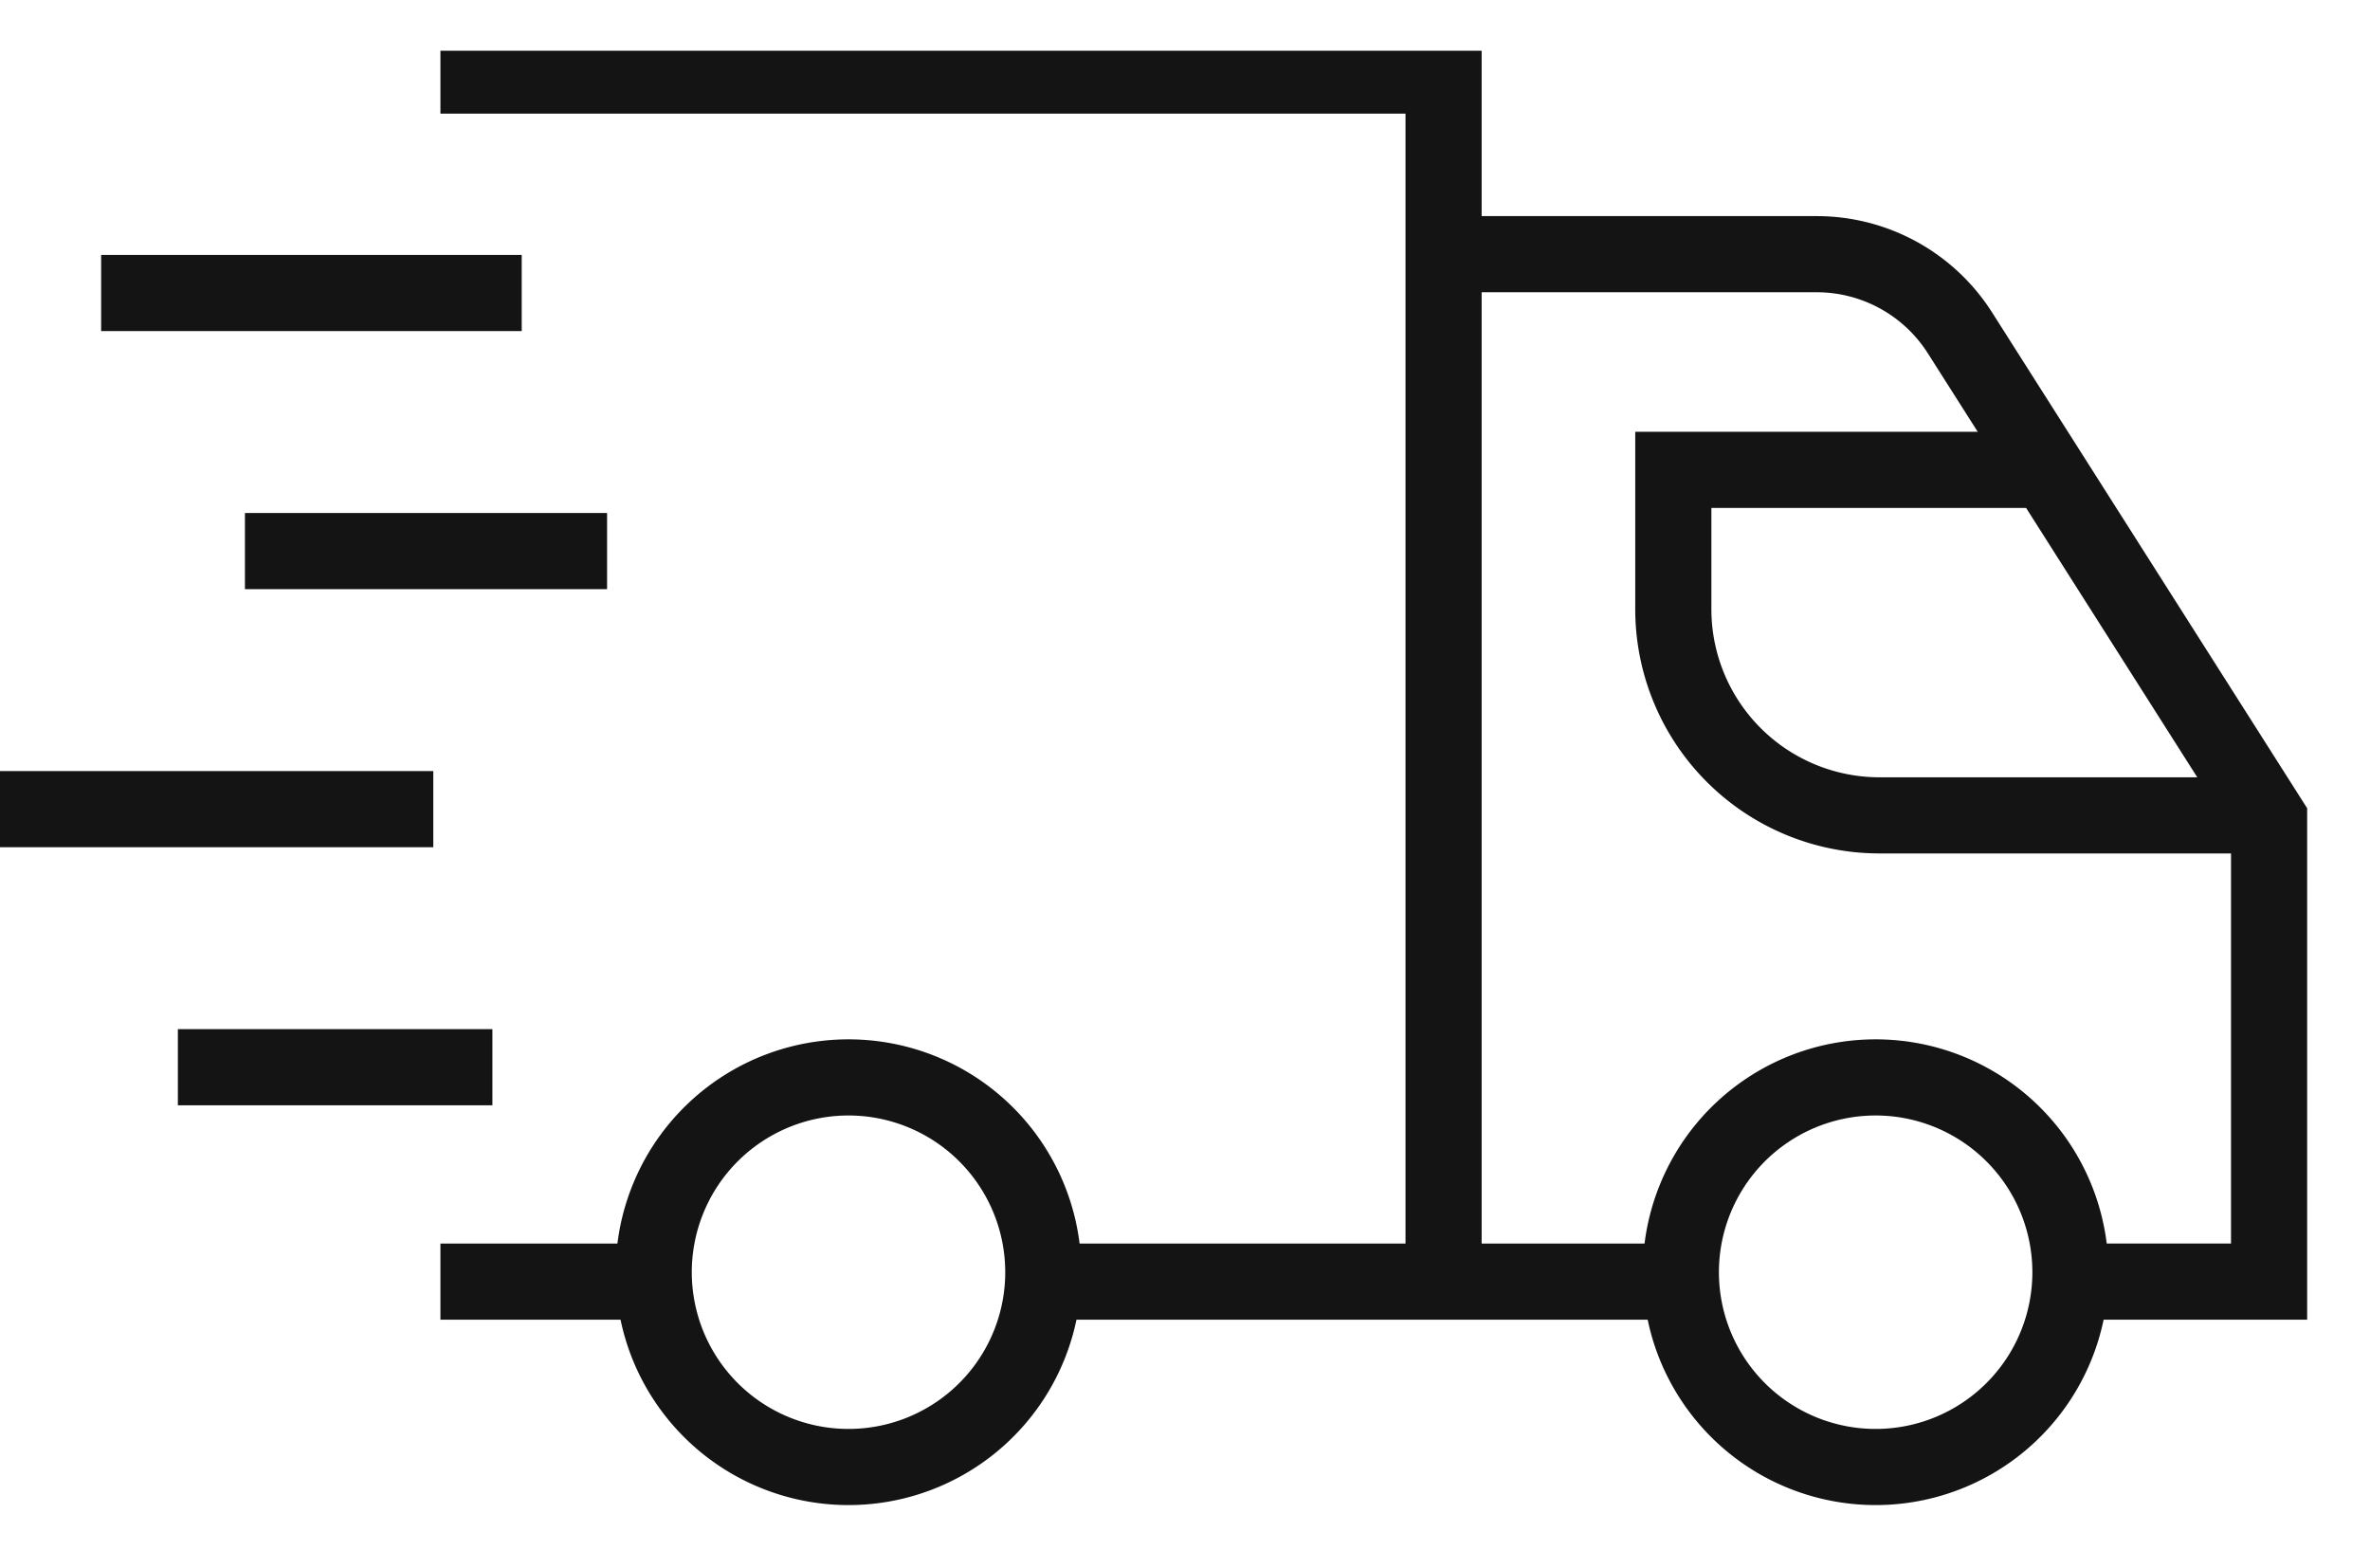 <svg xmlns="http://www.w3.org/2000/svg" xmlns:xlink="http://www.w3.org/1999/xlink" width="93.38" height="61.775" viewBox="0 0 93.38 61.775">
  <defs>
    <clipPath id="clip-path">
      <rect id="Rectangle_27" data-name="Rectangle 27" width="90.381" height="56.775" fill="none" stroke="#707070" stroke-width="3"/>
    </clipPath>
    <clipPath id="clip-path-2">
      <rect id="Rectangle_28" data-name="Rectangle 28" width="93.381" height="61.775" transform="translate(0 -2)" fill="none" stroke="#707070" stroke-width="3"/>
    </clipPath>
  </defs>
  <g id="Group_23" data-name="Group 23" transform="translate(0 2)">
    <g id="Group_20" data-name="Group 20" transform="translate(0 0)">
      <g id="Group_19" data-name="Group 19" transform="translate(0 0)" clip-path="url(#clip-path)">
        <path id="Path_98" data-name="Path 98" d="M37.323,2.1H76.848V49.621" transform="translate(-19.97 -1.124)" fill="none" stroke="#141414" stroke-miterlimit="10" stroke-width="3"/>
      </g>
    </g>
    <line id="Line_4" data-name="Line 4" x1="8.402" transform="translate(17.353 48.497)" fill="none" stroke="#141414" stroke-miterlimit="10" stroke-width="3"/>
    <line id="Line_5" data-name="Line 5" x1="24.305" transform="translate(41.696 48.497)" fill="none" stroke="#141414" stroke-miterlimit="10" stroke-width="3"/>
    <g id="Group_22" data-name="Group 22" transform="translate(0 0)">
      <g id="Group_21" data-name="Group 21" transform="translate(0 0)" clip-path="url(#clip-path-2)">
        <path id="Path_99" data-name="Path 99" d="M122.865,17.238h14.456a6.688,6.688,0,0,1,5.644,3.1l12.18,19.167V57.72h-7.627" transform="translate(-65.741 -9.223)" fill="none" stroke="#141414" stroke-miterlimit="10" stroke-width="3"/>
        <path id="Path_100" data-name="Path 100" d="M164.473,49.129H149.92A8.125,8.125,0,0,1,141.8,41V35.515h14.287" transform="translate(-75.87 -19.003)" fill="none" stroke="#141414" stroke-miterlimit="10" stroke-width="3"/>
        <line id="Line_6" data-name="Line 6" x2="16.571" transform="translate(3.985 9.545)" fill="none" stroke="#141414" stroke-miterlimit="10" stroke-width="3"/>
        <line id="Line_7" data-name="Line 7" x2="14.268" transform="translate(9.651 19.713)" fill="none" stroke="#141414" stroke-miterlimit="10" stroke-width="3"/>
        <line id="Line_8" data-name="Line 8" x2="12.393" transform="translate(7.008 40.049)" fill="none" stroke="#141414" stroke-miterlimit="10" stroke-width="3"/>
        <line id="Line_9" data-name="Line 9" x2="17.072" transform="translate(0 29.881)" fill="none" stroke="#141414" stroke-miterlimit="10" stroke-width="3"/>
        <path id="Path_101" data-name="Path 101" d="M157.792,94.671A7.675,7.675,0,1,1,150.117,87,7.676,7.676,0,0,1,157.792,94.671Z" transform="translate(-76.215 -46.549)" fill="none" stroke="#141414" stroke-miterlimit="10" stroke-width="3"/>
        <path id="Path_102" data-name="Path 102" d="M70.748,94.671A7.675,7.675,0,1,1,63.072,87,7.676,7.676,0,0,1,70.748,94.671Z" transform="translate(-29.641 -46.549)" fill="none" stroke="#141414" stroke-miterlimit="10" stroke-width="3"/>
      </g>
    </g>
  </g>
</svg>
